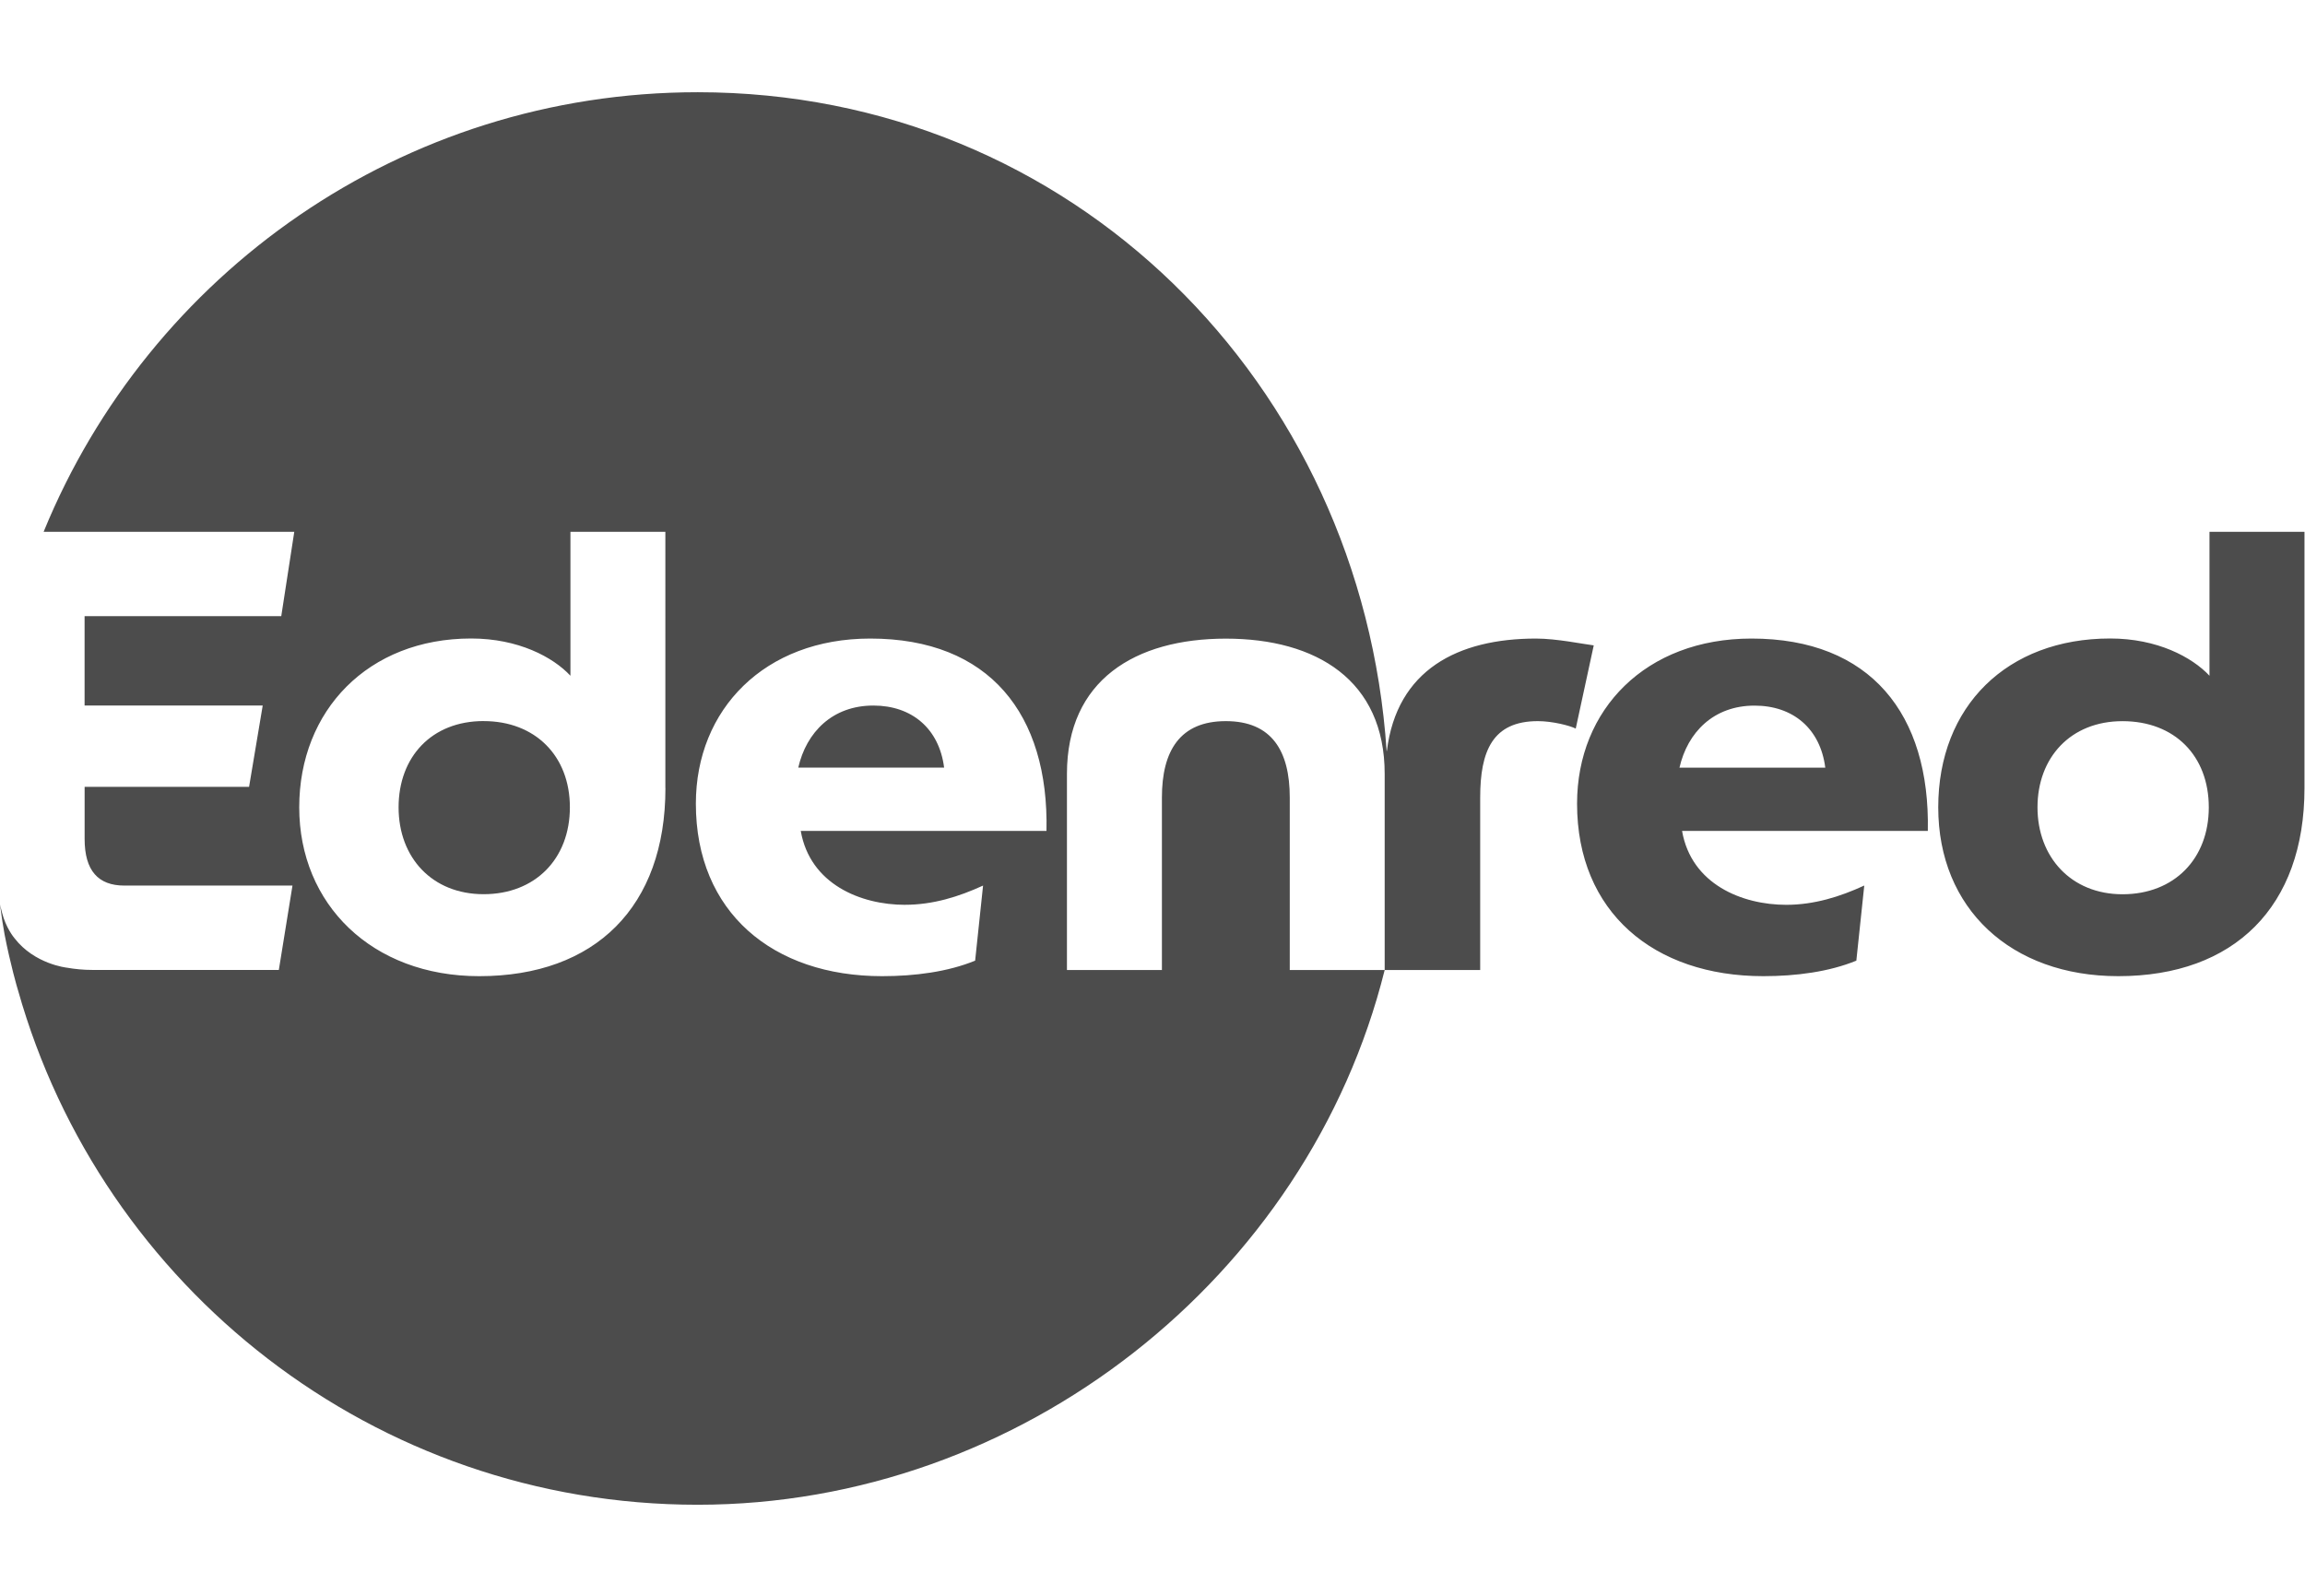 <?xml version="1.0" encoding="UTF-8" standalone="no"?>
<!-- Generator: Adobe Illustrator 19.0.1, SVG Export Plug-In . SVG Version: 6.00 Build 0)  -->

<svg
   version="1.1"
   id="Layer_1"
   x="0px"
   y="0px"
   width="52"
   height="36"
   viewBox="0 0 52 36"
   xml:space="preserve"
   xmlns="http://www.w3.org/2000/svg"
   xmlns:svg="http://www.w3.org/2000/svg"><defs
   id="defs9"><clipPath
     id="a"><path
       fill="#ffffff"
       transform="translate(0.057,0.6)"
       d="M 0,0 H 66.567 V 40.801 H 0 Z"
       id="path8" /></clipPath></defs>
	
<g
   clip-path="url(#a)"
   fill="#666"
   id="g6"
   style="fill:#4c4c4c;fill-opacity:1"
   transform="matrix(0.781,0,0,0.781,-0.045,1.612)"><path
     d="m 25.286,18.316 c -1.184,0 -1.936,0.77 -2.17,1.793 h 4.213 c -0.143,-1.128 -0.933,-1.793 -2.043,-1.793 z m -11.258,0.448 c -1.507,0 -2.457,1.04 -2.457,2.492 0,1.452 0.968,2.509 2.457,2.509 1.489,0 2.491,-1.022 2.491,-2.51 0,-1.486 -1.004,-2.49 -2.491,-2.49 z"
     id="path2"
     style="fill:#4c4c4c;fill-opacity:1" /><path
     d="m 44.428,16.381 c -2.261,0 -4.022,0.903 -4.31,3.248 -0.02,0.002 0.014,0 -0.007,0 C 39.4,9.002 31.017,0.6 20.211,0.6 11.67,0.6 4.36,5.85 1.318,13.297 h 7.24 L 8.182,15.734 H 2.501 v 2.582 h 5.145 l -0.394,2.349 h -4.75 v 1.506 c 0,0.914 0.393,1.345 1.146,1.345 H 8.506 L 8.112,25.953 H 2.733 c -0.262,0 -0.51,-0.024 -0.748,-0.066 0,0 -0.931,-0.1 -1.508,-0.85 -0.014,-0.017 -0.25,-0.296 -0.365,-0.754 -0.03,-0.12 -0.033,-0.128 -0.055,-0.222 0.038,0.304 0.103,0.712 0.132,0.862 0.164,0.85 0.372,1.57 0.39,1.621 2.417,8.571 10.288,14.857 19.631,14.857 9.344,0 17.633,-6.575 19.845,-15.446 h -2.742 v -4.983 c 0,-1.345 -0.52,-2.206 -1.847,-2.206 -1.327,0 -1.846,0.861 -1.846,2.206 v 4.983 H 30.877 V 20.29 c 0,-2.708 1.972,-3.907 4.59,-3.907 2.616,0 4.588,1.201 4.588,3.907 v 5.665 h 2.759 v -4.983 c 0,-1.345 0.359,-2.206 1.666,-2.206 0.414,0 0.914,0.126 1.094,0.215 l 0.52,-2.403 c -0.302,-0.037 -1.073,-0.197 -1.666,-0.197 z m -25.149,4.32 c 0,3.425 -2.026,5.432 -5.379,5.432 -3.101,0 -5.199,-2.08 -5.199,-4.877 0,-2.797 1.99,-4.877 4.966,-4.877 1.361,0 2.366,0.537 2.868,1.076 v -4.158 h 2.742 V 20.7 h 0.002 z m 6.92,3.37 c 0.808,0 1.554,-0.233 2.255,-0.555 l -0.229,2.169 c -0.788,0.322 -1.738,0.448 -2.688,0.448 -3.156,0 -5.379,-1.847 -5.379,-4.983 0,-2.726 1.99,-4.769 5.037,-4.769 3.442,0 5.163,2.186 5.091,5.557 h -7.098 c 0.269,1.543 1.739,2.134 3.011,2.134 z m 24.451,-7.69 c -3.048,0 -5.038,2.043 -5.038,4.769 0,3.136 2.223,4.983 5.379,4.983 0.95,0 1.9,-0.126 2.688,-0.448 l 0.229,-2.17 c -0.7,0.323 -1.447,0.557 -2.253,0.557 -1.273,0 -2.742,-0.591 -3.01,-2.134 h 7.099 c 0.068,-3.37 -1.653,-5.557 -5.095,-5.557 z m -2.08,3.73 c 0.233,-1.022 0.986,-1.793 2.168,-1.793 1.112,0 1.9,0.663 2.044,1.792 h -4.213 z m 15.31,-6.814 v 4.158 c -0.503,-0.537 -1.507,-1.076 -2.869,-1.076 -2.976,0 -4.966,1.955 -4.966,4.877 0,2.922 2.098,4.877 5.2,4.877 3.353,0 5.379,-2.009 5.379,-5.431 v -7.405 h -2.745 z m -2.512,10.47 c -1.487,0 -2.456,-1.076 -2.456,-2.51 0,-1.433 0.95,-2.49 2.456,-2.49 1.507,0 2.492,1.003 2.492,2.49 0,1.488 -1.002,2.51 -2.492,2.51 z"
     id="path4"
     style="fill:#4c4c4c;fill-opacity:1" /></g></svg>
